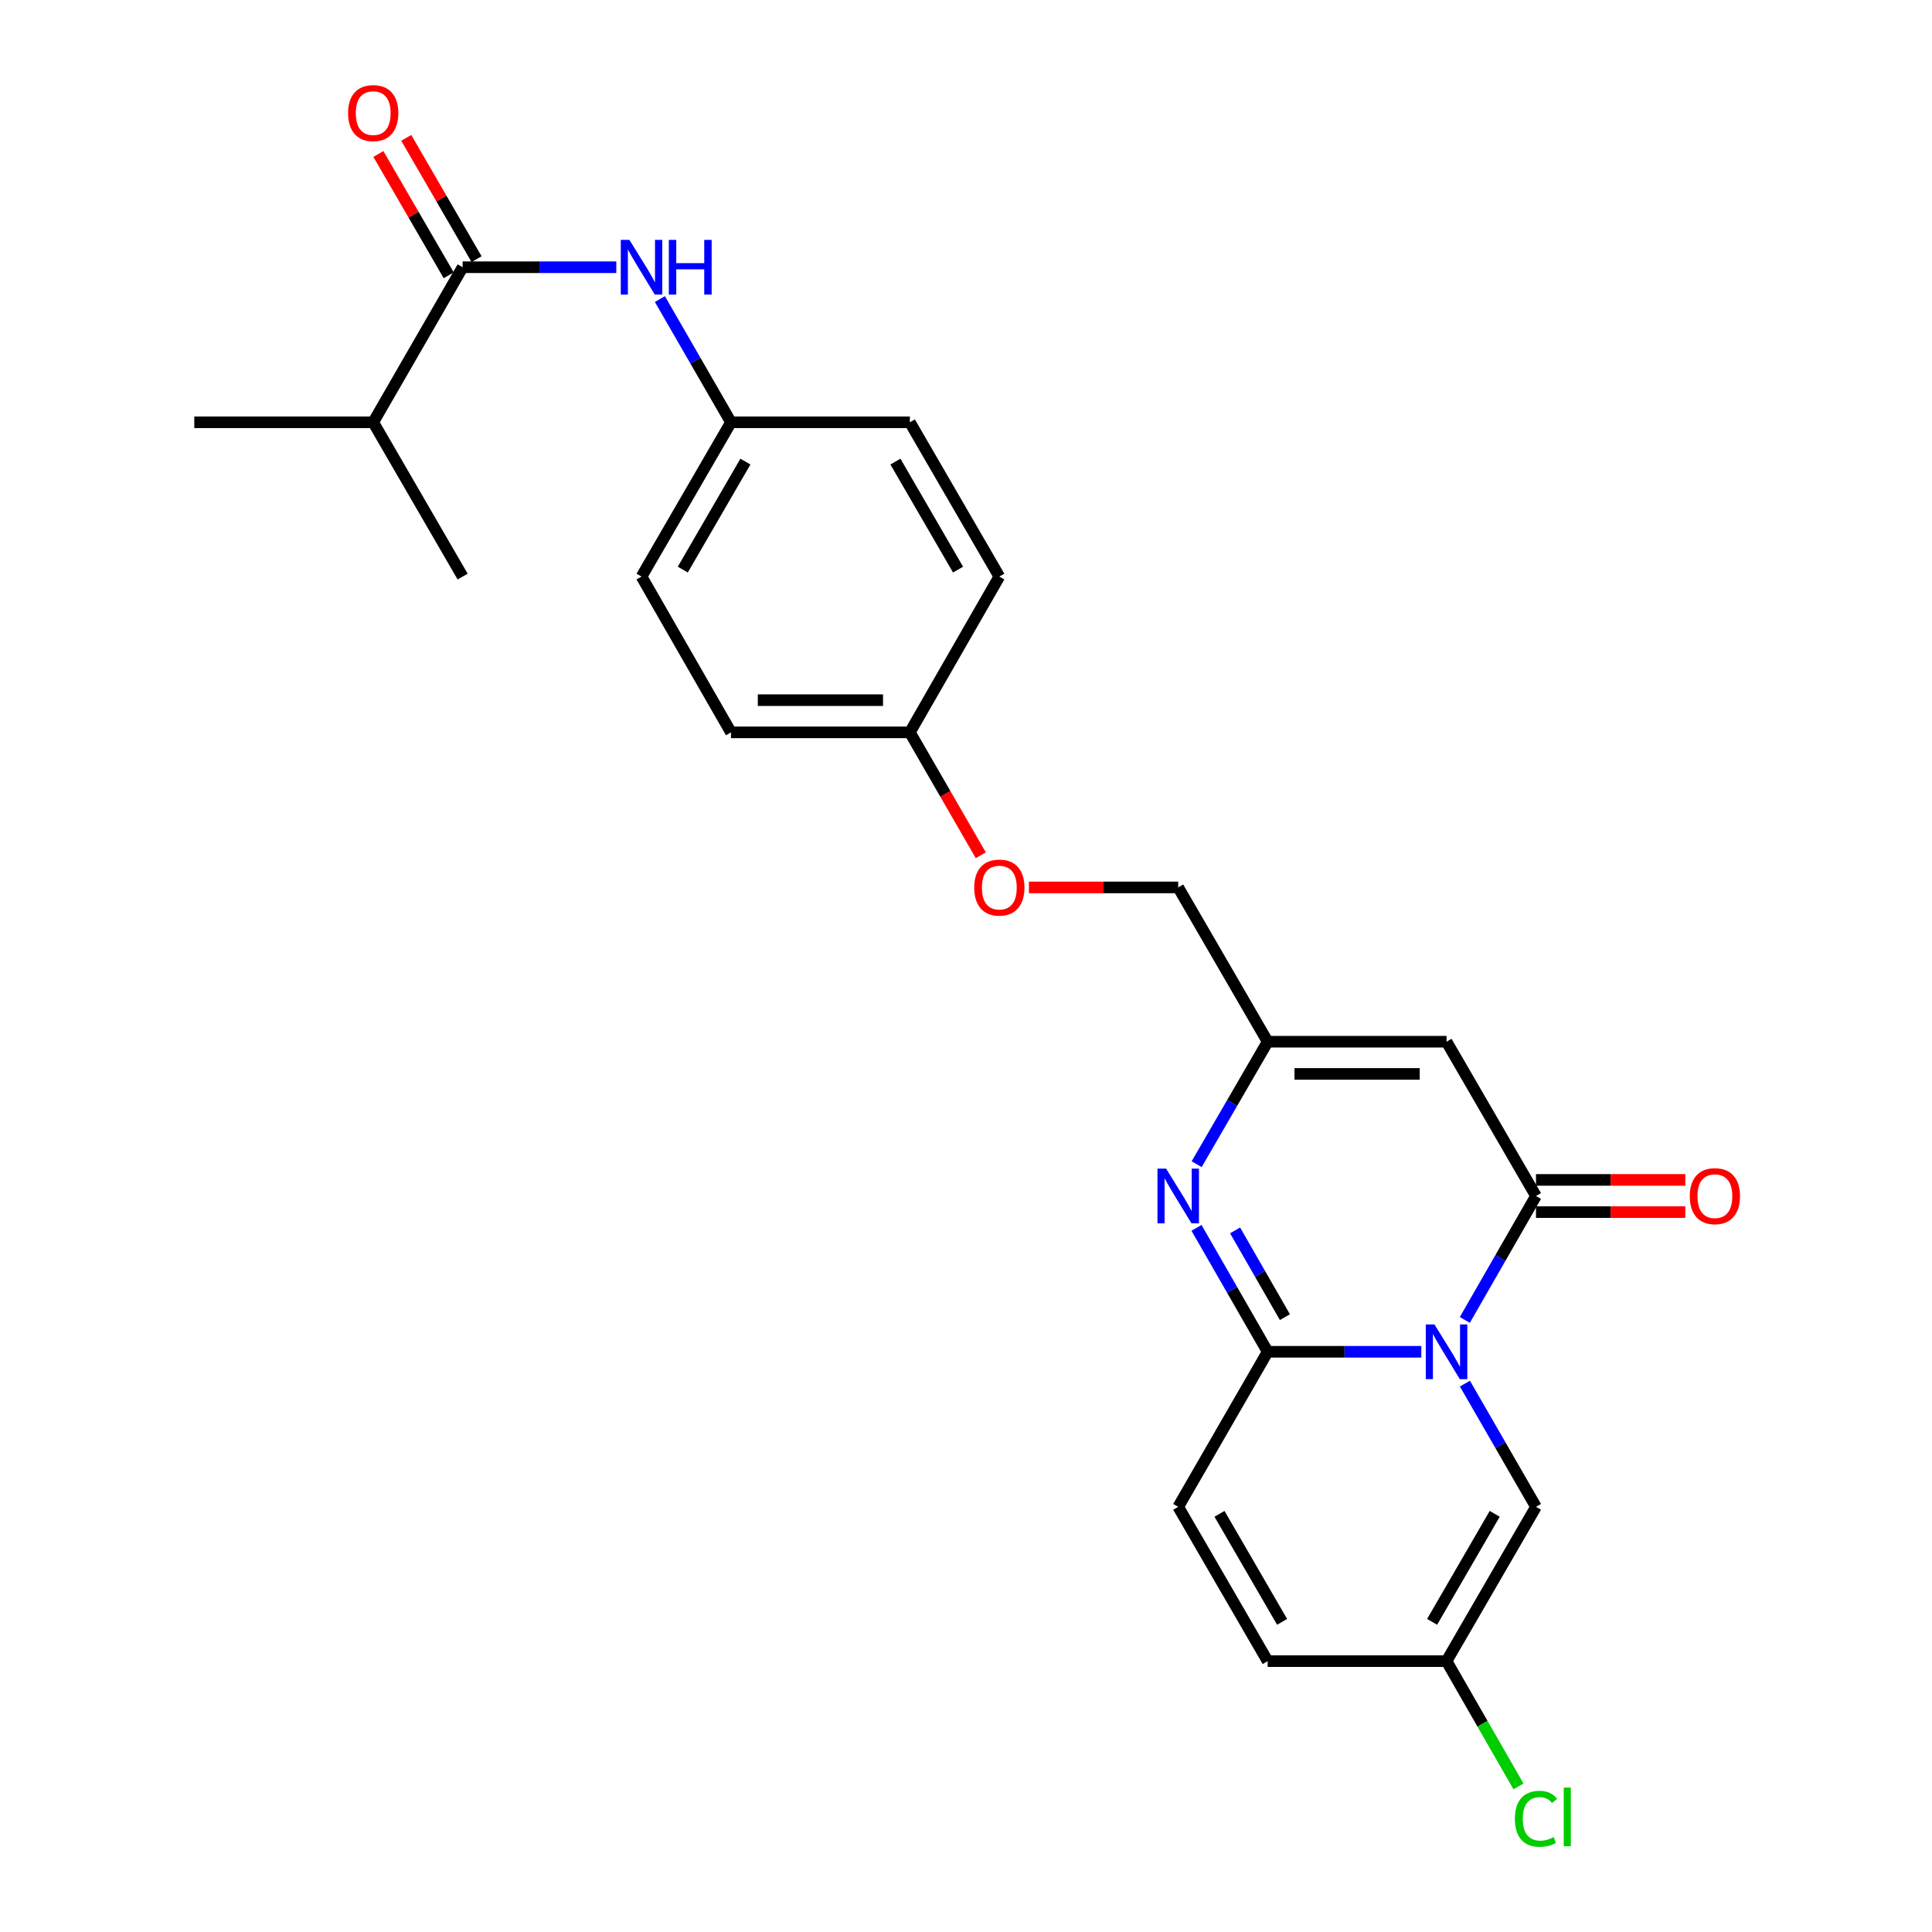 <?xml version='1.0' encoding='iso-8859-1'?>
<svg version='1.1' baseProfile='full'
              xmlns='http://www.w3.org/2000/svg'
                      xmlns:rdkit='http://www.rdkit.org/xml'
                      xmlns:xlink='http://www.w3.org/1999/xlink'
                  xml:space='preserve'
width='1000px' height='1000px' viewBox='0 0 1000 1000'>
<!-- END OF HEADER -->
<rect style='opacity:1.0;fill:#FFFFFF;stroke:none' width='1000' height='1000' x='0' y='0'> </rect>
<path class='bond-0' d='M 735.678,699.681 L 695.91,699.681' style='fill:none;fill-rule:evenodd;stroke:#0000FF;stroke-width:6px;stroke-linecap:butt;stroke-linejoin:miter;stroke-opacity:1' />
<path class='bond-0' d='M 695.91,699.681 L 656.142,699.681' style='fill:none;fill-rule:evenodd;stroke:#000000;stroke-width:6px;stroke-linecap:butt;stroke-linejoin:miter;stroke-opacity:1' />
<path class='bond-1' d='M 758.196,683.197 L 776.61,651.125' style='fill:none;fill-rule:evenodd;stroke:#0000FF;stroke-width:6px;stroke-linecap:butt;stroke-linejoin:miter;stroke-opacity:1' />
<path class='bond-1' d='M 776.61,651.125 L 795.023,619.052' style='fill:none;fill-rule:evenodd;stroke:#000000;stroke-width:6px;stroke-linecap:butt;stroke-linejoin:miter;stroke-opacity:1' />
<path class='bond-5' d='M 758.235,716.158 L 776.629,748.049' style='fill:none;fill-rule:evenodd;stroke:#0000FF;stroke-width:6px;stroke-linecap:butt;stroke-linejoin:miter;stroke-opacity:1' />
<path class='bond-5' d='M 776.629,748.049 L 795.023,779.94' style='fill:none;fill-rule:evenodd;stroke:#000000;stroke-width:6px;stroke-linecap:butt;stroke-linejoin:miter;stroke-opacity:1' />
<path class='bond-2' d='M 656.142,699.681 L 637.724,667.609' style='fill:none;fill-rule:evenodd;stroke:#000000;stroke-width:6px;stroke-linecap:butt;stroke-linejoin:miter;stroke-opacity:1' />
<path class='bond-2' d='M 637.724,667.609 L 619.307,635.536' style='fill:none;fill-rule:evenodd;stroke:#0000FF;stroke-width:6px;stroke-linecap:butt;stroke-linejoin:miter;stroke-opacity:1' />
<path class='bond-2' d='M 665.068,681.761 L 652.176,659.31' style='fill:none;fill-rule:evenodd;stroke:#000000;stroke-width:6px;stroke-linecap:butt;stroke-linejoin:miter;stroke-opacity:1' />
<path class='bond-2' d='M 652.176,659.31 L 639.284,636.86' style='fill:none;fill-rule:evenodd;stroke:#0000FF;stroke-width:6px;stroke-linecap:butt;stroke-linejoin:miter;stroke-opacity:1' />
<path class='bond-7' d='M 656.142,699.681 L 609.841,779.94' style='fill:none;fill-rule:evenodd;stroke:#000000;stroke-width:6px;stroke-linecap:butt;stroke-linejoin:miter;stroke-opacity:1' />
<path class='bond-3' d='M 795.023,619.052 L 748.732,539.191' style='fill:none;fill-rule:evenodd;stroke:#000000;stroke-width:6px;stroke-linecap:butt;stroke-linejoin:miter;stroke-opacity:1' />
<path class='bond-11' d='M 795.023,627.384 L 833.666,627.384' style='fill:none;fill-rule:evenodd;stroke:#000000;stroke-width:6px;stroke-linecap:butt;stroke-linejoin:miter;stroke-opacity:1' />
<path class='bond-11' d='M 833.666,627.384 L 872.308,627.384' style='fill:none;fill-rule:evenodd;stroke:#FF0000;stroke-width:6px;stroke-linecap:butt;stroke-linejoin:miter;stroke-opacity:1' />
<path class='bond-11' d='M 795.023,610.72 L 833.666,610.72' style='fill:none;fill-rule:evenodd;stroke:#000000;stroke-width:6px;stroke-linecap:butt;stroke-linejoin:miter;stroke-opacity:1' />
<path class='bond-11' d='M 833.666,610.72 L 872.308,610.72' style='fill:none;fill-rule:evenodd;stroke:#FF0000;stroke-width:6px;stroke-linecap:butt;stroke-linejoin:miter;stroke-opacity:1' />
<path class='bond-26' d='M 619.389,602.584 L 637.765,570.888' style='fill:none;fill-rule:evenodd;stroke:#0000FF;stroke-width:6px;stroke-linecap:butt;stroke-linejoin:miter;stroke-opacity:1' />
<path class='bond-26' d='M 637.765,570.888 L 656.142,539.191' style='fill:none;fill-rule:evenodd;stroke:#000000;stroke-width:6px;stroke-linecap:butt;stroke-linejoin:miter;stroke-opacity:1' />
<path class='bond-4' d='M 748.732,539.191 L 656.142,539.191' style='fill:none;fill-rule:evenodd;stroke:#000000;stroke-width:6px;stroke-linecap:butt;stroke-linejoin:miter;stroke-opacity:1' />
<path class='bond-4' d='M 734.844,555.856 L 670.03,555.856' style='fill:none;fill-rule:evenodd;stroke:#000000;stroke-width:6px;stroke-linecap:butt;stroke-linejoin:miter;stroke-opacity:1' />
<path class='bond-14' d='M 656.142,539.191 L 609.841,459.33' style='fill:none;fill-rule:evenodd;stroke:#000000;stroke-width:6px;stroke-linecap:butt;stroke-linejoin:miter;stroke-opacity:1' />
<path class='bond-9' d='M 795.023,779.94 L 748.732,859.801' style='fill:none;fill-rule:evenodd;stroke:#000000;stroke-width:6px;stroke-linecap:butt;stroke-linejoin:miter;stroke-opacity:1' />
<path class='bond-9' d='M 773.662,783.562 L 741.258,839.465' style='fill:none;fill-rule:evenodd;stroke:#000000;stroke-width:6px;stroke-linecap:butt;stroke-linejoin:miter;stroke-opacity:1' />
<path class='bond-6' d='M 239.46,138.322 L 279.228,138.322' style='fill:none;fill-rule:evenodd;stroke:#000000;stroke-width:6px;stroke-linecap:butt;stroke-linejoin:miter;stroke-opacity:1' />
<path class='bond-6' d='M 279.228,138.322 L 318.996,138.322' style='fill:none;fill-rule:evenodd;stroke:#0000FF;stroke-width:6px;stroke-linecap:butt;stroke-linejoin:miter;stroke-opacity:1' />
<path class='bond-12' d='M 246.669,134.144 L 228.47,102.747' style='fill:none;fill-rule:evenodd;stroke:#000000;stroke-width:6px;stroke-linecap:butt;stroke-linejoin:miter;stroke-opacity:1' />
<path class='bond-12' d='M 228.47,102.747 L 210.271,71.351' style='fill:none;fill-rule:evenodd;stroke:#FF0000;stroke-width:6px;stroke-linecap:butt;stroke-linejoin:miter;stroke-opacity:1' />
<path class='bond-12' d='M 232.251,142.501 L 214.052,111.104' style='fill:none;fill-rule:evenodd;stroke:#000000;stroke-width:6px;stroke-linecap:butt;stroke-linejoin:miter;stroke-opacity:1' />
<path class='bond-12' d='M 214.052,111.104 L 195.853,79.708' style='fill:none;fill-rule:evenodd;stroke:#FF0000;stroke-width:6px;stroke-linecap:butt;stroke-linejoin:miter;stroke-opacity:1' />
<path class='bond-15' d='M 239.46,138.322 L 193.169,218.581' style='fill:none;fill-rule:evenodd;stroke:#000000;stroke-width:6px;stroke-linecap:butt;stroke-linejoin:miter;stroke-opacity:1' />
<path class='bond-25' d='M 609.841,779.94 L 656.142,859.801' style='fill:none;fill-rule:evenodd;stroke:#000000;stroke-width:6px;stroke-linecap:butt;stroke-linejoin:miter;stroke-opacity:1' />
<path class='bond-25' d='M 631.203,783.561 L 663.613,839.464' style='fill:none;fill-rule:evenodd;stroke:#000000;stroke-width:6px;stroke-linecap:butt;stroke-linejoin:miter;stroke-opacity:1' />
<path class='bond-8' d='M 341.555,154.799 L 359.953,186.69' style='fill:none;fill-rule:evenodd;stroke:#0000FF;stroke-width:6px;stroke-linecap:butt;stroke-linejoin:miter;stroke-opacity:1' />
<path class='bond-8' d='M 359.953,186.69 L 378.351,218.581' style='fill:none;fill-rule:evenodd;stroke:#000000;stroke-width:6px;stroke-linecap:butt;stroke-linejoin:miter;stroke-opacity:1' />
<path class='bond-10' d='M 748.732,859.801 L 656.142,859.801' style='fill:none;fill-rule:evenodd;stroke:#000000;stroke-width:6px;stroke-linecap:butt;stroke-linejoin:miter;stroke-opacity:1' />
<path class='bond-17' d='M 748.732,859.801 L 767.347,892.224' style='fill:none;fill-rule:evenodd;stroke:#000000;stroke-width:6px;stroke-linecap:butt;stroke-linejoin:miter;stroke-opacity:1' />
<path class='bond-17' d='M 767.347,892.224 L 785.961,924.646' style='fill:none;fill-rule:evenodd;stroke:#00CC00;stroke-width:6px;stroke-linecap:butt;stroke-linejoin:miter;stroke-opacity:1' />
<path class='bond-13' d='M 378.351,218.581 L 332.051,298.442' style='fill:none;fill-rule:evenodd;stroke:#000000;stroke-width:6px;stroke-linecap:butt;stroke-linejoin:miter;stroke-opacity:1' />
<path class='bond-13' d='M 385.823,238.919 L 353.413,294.821' style='fill:none;fill-rule:evenodd;stroke:#000000;stroke-width:6px;stroke-linecap:butt;stroke-linejoin:miter;stroke-opacity:1' />
<path class='bond-27' d='M 378.351,218.581 L 470.941,218.581' style='fill:none;fill-rule:evenodd;stroke:#000000;stroke-width:6px;stroke-linecap:butt;stroke-linejoin:miter;stroke-opacity:1' />
<path class='bond-16' d='M 609.841,459.33 L 571.203,459.33' style='fill:none;fill-rule:evenodd;stroke:#000000;stroke-width:6px;stroke-linecap:butt;stroke-linejoin:miter;stroke-opacity:1' />
<path class='bond-16' d='M 571.203,459.33 L 532.565,459.33' style='fill:none;fill-rule:evenodd;stroke:#FF0000;stroke-width:6px;stroke-linecap:butt;stroke-linejoin:miter;stroke-opacity:1' />
<path class='bond-23' d='M 193.169,218.581 L 100.569,218.581' style='fill:none;fill-rule:evenodd;stroke:#000000;stroke-width:6px;stroke-linecap:butt;stroke-linejoin:miter;stroke-opacity:1' />
<path class='bond-24' d='M 193.169,218.581 L 239.46,298.442' style='fill:none;fill-rule:evenodd;stroke:#000000;stroke-width:6px;stroke-linecap:butt;stroke-linejoin:miter;stroke-opacity:1' />
<path class='bond-18' d='M 507.651,442.694 L 489.296,410.883' style='fill:none;fill-rule:evenodd;stroke:#FF0000;stroke-width:6px;stroke-linecap:butt;stroke-linejoin:miter;stroke-opacity:1' />
<path class='bond-18' d='M 489.296,410.883 L 470.941,379.071' style='fill:none;fill-rule:evenodd;stroke:#000000;stroke-width:6px;stroke-linecap:butt;stroke-linejoin:miter;stroke-opacity:1' />
<path class='bond-21' d='M 470.941,379.071 L 517.251,298.442' style='fill:none;fill-rule:evenodd;stroke:#000000;stroke-width:6px;stroke-linecap:butt;stroke-linejoin:miter;stroke-opacity:1' />
<path class='bond-22' d='M 470.941,379.071 L 378.351,379.071' style='fill:none;fill-rule:evenodd;stroke:#000000;stroke-width:6px;stroke-linecap:butt;stroke-linejoin:miter;stroke-opacity:1' />
<path class='bond-22' d='M 457.053,362.407 L 392.239,362.407' style='fill:none;fill-rule:evenodd;stroke:#000000;stroke-width:6px;stroke-linecap:butt;stroke-linejoin:miter;stroke-opacity:1' />
<path class='bond-19' d='M 332.051,298.442 L 378.351,379.071' style='fill:none;fill-rule:evenodd;stroke:#000000;stroke-width:6px;stroke-linecap:butt;stroke-linejoin:miter;stroke-opacity:1' />
<path class='bond-20' d='M 470.941,218.581 L 517.251,298.442' style='fill:none;fill-rule:evenodd;stroke:#000000;stroke-width:6px;stroke-linecap:butt;stroke-linejoin:miter;stroke-opacity:1' />
<path class='bond-20' d='M 463.472,238.92 L 495.888,294.823' style='fill:none;fill-rule:evenodd;stroke:#000000;stroke-width:6px;stroke-linecap:butt;stroke-linejoin:miter;stroke-opacity:1' />
<path  class='atom-0' d='M 742.472 685.521
L 751.752 700.521
Q 752.672 702.001, 754.152 704.681
Q 755.632 707.361, 755.712 707.521
L 755.712 685.521
L 759.472 685.521
L 759.472 713.841
L 755.592 713.841
L 745.632 697.441
Q 744.472 695.521, 743.232 693.321
Q 742.032 691.121, 741.672 690.441
L 741.672 713.841
L 737.992 713.841
L 737.992 685.521
L 742.472 685.521
' fill='#0000FF'/>
<path  class='atom-3' d='M 603.581 604.892
L 612.861 619.892
Q 613.781 621.372, 615.261 624.052
Q 616.741 626.732, 616.821 626.892
L 616.821 604.892
L 620.581 604.892
L 620.581 633.212
L 616.701 633.212
L 606.741 616.812
Q 605.581 614.892, 604.341 612.692
Q 603.141 610.492, 602.781 609.812
L 602.781 633.212
L 599.101 633.212
L 599.101 604.892
L 603.581 604.892
' fill='#0000FF'/>
<path  class='atom-9' d='M 325.791 124.162
L 335.071 139.162
Q 335.991 140.642, 337.471 143.322
Q 338.951 146.002, 339.031 146.162
L 339.031 124.162
L 342.791 124.162
L 342.791 152.482
L 338.911 152.482
L 328.951 136.082
Q 327.791 134.162, 326.551 131.962
Q 325.351 129.762, 324.991 129.082
L 324.991 152.482
L 321.311 152.482
L 321.311 124.162
L 325.791 124.162
' fill='#0000FF'/>
<path  class='atom-9' d='M 346.191 124.162
L 350.031 124.162
L 350.031 136.202
L 364.511 136.202
L 364.511 124.162
L 368.351 124.162
L 368.351 152.482
L 364.511 152.482
L 364.511 139.402
L 350.031 139.402
L 350.031 152.482
L 346.191 152.482
L 346.191 124.162
' fill='#0000FF'/>
<path  class='atom-12' d='M 874.623 619.132
Q 874.623 612.332, 877.983 608.532
Q 881.343 604.732, 887.623 604.732
Q 893.903 604.732, 897.263 608.532
Q 900.623 612.332, 900.623 619.132
Q 900.623 626.012, 897.223 629.932
Q 893.823 633.812, 887.623 633.812
Q 881.383 633.812, 877.983 629.932
Q 874.623 626.052, 874.623 619.132
M 887.623 630.612
Q 891.943 630.612, 894.263 627.732
Q 896.623 624.812, 896.623 619.132
Q 896.623 613.572, 894.263 610.772
Q 891.943 607.932, 887.623 607.932
Q 883.303 607.932, 880.943 610.732
Q 878.623 613.532, 878.623 619.132
Q 878.623 624.852, 880.943 627.732
Q 883.303 630.612, 887.623 630.612
' fill='#FF0000'/>
<path  class='atom-13' d='M 180.169 58.541
Q 180.169 51.742, 183.529 47.941
Q 186.889 44.142, 193.169 44.142
Q 199.449 44.142, 202.809 47.941
Q 206.169 51.742, 206.169 58.541
Q 206.169 65.421, 202.769 69.341
Q 199.369 73.222, 193.169 73.222
Q 186.929 73.222, 183.529 69.341
Q 180.169 65.462, 180.169 58.541
M 193.169 70.022
Q 197.489 70.022, 199.809 67.141
Q 202.169 64.222, 202.169 58.541
Q 202.169 52.981, 199.809 50.181
Q 197.489 47.342, 193.169 47.342
Q 188.849 47.342, 186.489 50.142
Q 184.169 52.941, 184.169 58.541
Q 184.169 64.261, 186.489 67.141
Q 188.849 70.022, 193.169 70.022
' fill='#FF0000'/>
<path  class='atom-17' d='M 504.251 459.41
Q 504.251 452.61, 507.611 448.81
Q 510.971 445.01, 517.251 445.01
Q 523.531 445.01, 526.891 448.81
Q 530.251 452.61, 530.251 459.41
Q 530.251 466.29, 526.851 470.21
Q 523.451 474.09, 517.251 474.09
Q 511.011 474.09, 507.611 470.21
Q 504.251 466.33, 504.251 459.41
M 517.251 470.89
Q 521.571 470.89, 523.891 468.01
Q 526.251 465.09, 526.251 459.41
Q 526.251 453.85, 523.891 451.05
Q 521.571 448.21, 517.251 448.21
Q 512.931 448.21, 510.571 451.01
Q 508.251 453.81, 508.251 459.41
Q 508.251 465.13, 510.571 468.01
Q 512.931 470.89, 517.251 470.89
' fill='#FF0000'/>
<path  class='atom-18' d='M 784.103 941.41
Q 784.103 934.37, 787.383 930.69
Q 790.703 926.97, 796.983 926.97
Q 802.823 926.97, 805.943 931.09
L 803.303 933.25
Q 801.023 930.25, 796.983 930.25
Q 792.703 930.25, 790.423 933.13
Q 788.183 935.97, 788.183 941.41
Q 788.183 947.01, 790.503 949.89
Q 792.863 952.77, 797.423 952.77
Q 800.543 952.77, 804.183 950.89
L 805.303 953.89
Q 803.823 954.85, 801.583 955.41
Q 799.343 955.97, 796.863 955.97
Q 790.703 955.97, 787.383 952.21
Q 784.103 948.45, 784.103 941.41
' fill='#00CC00'/>
<path  class='atom-18' d='M 809.383 925.25
L 813.063 925.25
L 813.063 955.61
L 809.383 955.61
L 809.383 925.25
' fill='#00CC00'/>
</svg>
